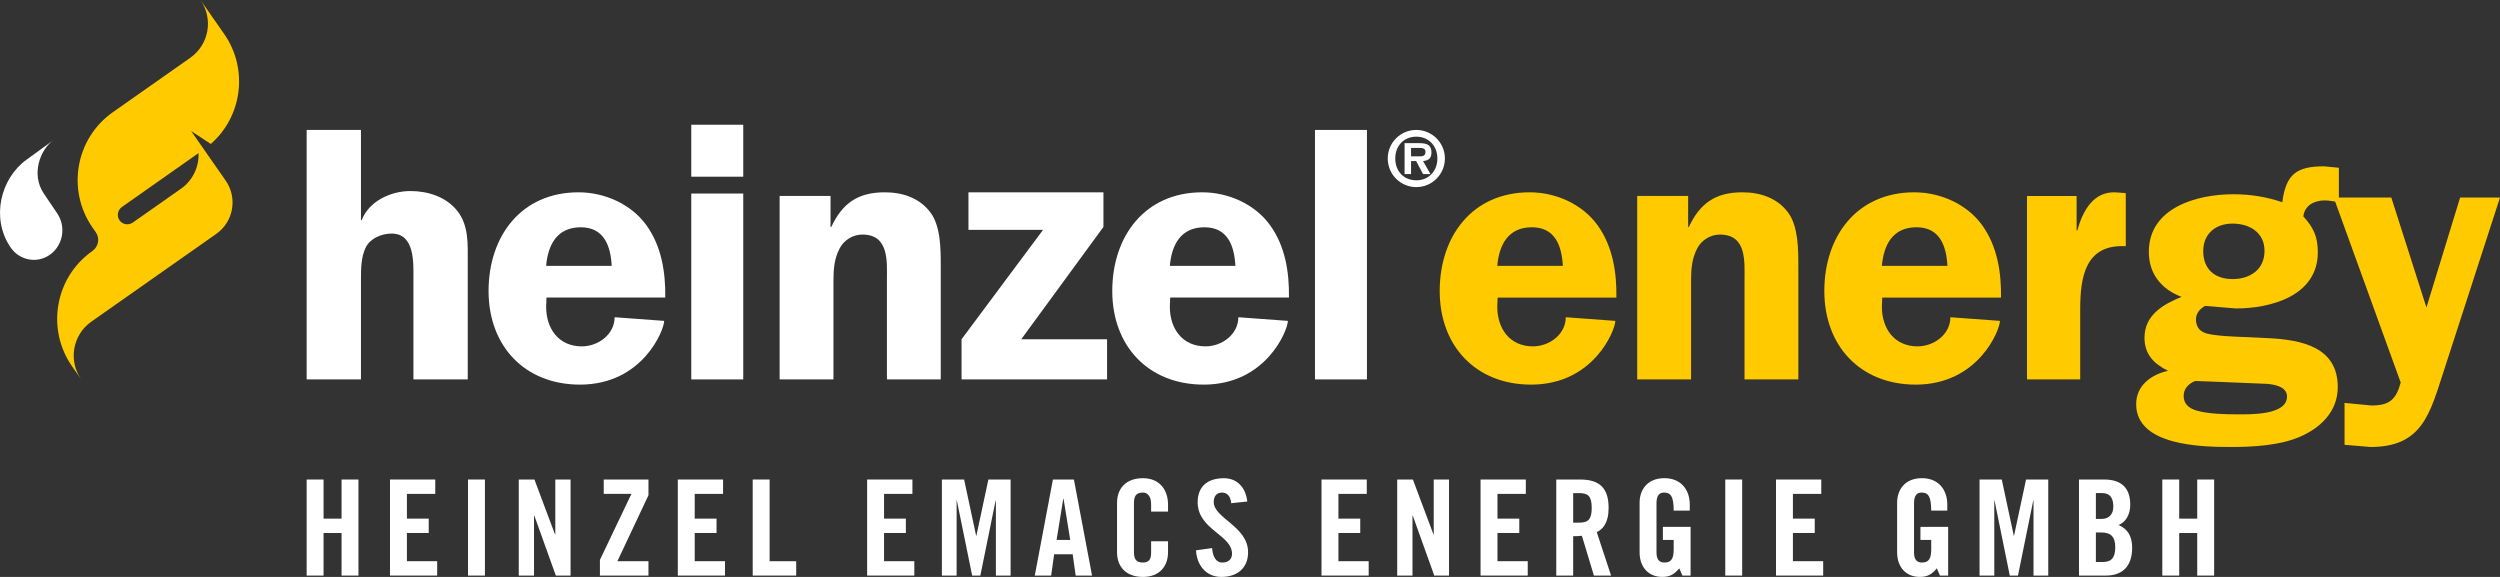<?xml version="1.0" encoding="UTF-8"?> <svg xmlns="http://www.w3.org/2000/svg" xmlns:xlink="http://www.w3.org/1999/xlink" width="481px" height="111px" viewBox="0 0 481 111" version="1.1"><rect x="0" y="0" width="481" height="111" fill="#333333" stroke="none"/><title>heinzelenergy-logo</title><g id="Page-1" stroke="none" stroke-width="1" fill="none" fill-rule="evenodd"><g id="heinzelenergy-logo" transform="translate(0, 0)" fill-rule="nonzero"><path d="M470.19,71.353 C467.54,79.412 466.146,86 456.108,86 L451.089,85.579 L451.089,77.522 L456.246,78.015 C459.664,78.015 460.989,76.958 461.897,73.598 L449,38 L460.085,38 L466.845,59.162 L473.331,38 L481,38 L470.19,71.353 Z" id="Path" fill="#FFCB00"></path><path d="M424.251,58.858 C423.275,59.416 422.506,60.253 422.506,61.439 C422.506,62.905 423.206,63.741 424.532,64.162 C426.345,64.65 430.107,64.788 432.133,64.855 L436.601,65.065 C442.809,65.412 449.787,66.74 449.787,74.485 C449.787,79.23 446.368,82.437 442.319,84.112 C438.486,85.719 433.461,86 429.278,86 C423.624,86 411,85.788 411,77.763 C411,74.137 413.928,72.045 417.137,71.345 C414.415,70.019 412.602,68.14 412.602,65.002 C412.602,60.605 416.159,58.579 419.718,57.115 C415.882,55.65 413.436,52.719 413.436,48.465 C413.436,39.884 422.786,37.372 429.694,37.372 C432.901,37.372 436.044,37.86 439.116,38.906 C439.81,33.535 441.833,32 447.137,32 L450,32.279 L450,38.907 C449.089,38.767 448.182,38.558 447.275,38.558 C445.323,38.558 443.439,39.464 443.159,41.627 C445.116,43.789 445.949,45.534 445.949,48.533 C445.949,56.908 436.955,59.346 430.185,59.346 L424.251,58.858 Z M427.879,73.509 L422.368,73.299 C421.113,73.788 420.135,74.766 420.135,76.161 C420.135,77.834 421.253,78.601 422.718,79.02 C424.946,79.646 428.155,79.72 430.393,79.72 C432.902,79.72 440.02,79.927 440.02,76.299 C440.02,74.414 437.718,73.997 436.251,73.857 L427.879,73.509 Z M423.901,48.323 C423.901,51.81 426.134,53.694 429.555,53.694 C432.902,53.694 435.692,51.881 435.692,48.254 C435.692,44.696 432.764,43.021 429.555,43.021 C426.272,43.019 423.901,44.975 423.901,48.323 Z" id="Shape" fill="#FFCB00"></path><path d="M399.538,37.715 L399.538,44.314 L399.679,44.314 C400.723,40.562 402.811,36.673 407.264,37.022 L409,37.161 L409,47.369 C401.206,46.953 400.232,53.273 400.232,59.525 L400.232,73 L390,73 L390,37.715 L399.538,37.715 Z" id="Path" fill="#FFCB00"></path><path d="M362.144,57.253 L362.073,59.006 C362.073,63.21 364.455,66.641 368.943,66.641 C372.1,66.641 375.255,64.329 375.255,61.036 L384.785,61.737 C384.785,63.488 380.649,74 368.593,74 C357.939,74 351,66.572 351,55.993 C351,45.481 357.236,37 368.316,37 C373.287,37 378.408,39.243 381.35,43.306 C384.292,47.372 385.067,52.417 384.996,57.253 L362.144,57.253 L362.144,57.253 Z M374.689,51.155 C374.48,47.3 373.218,43.726 368.73,43.726 C364.173,43.726 362.42,47.092 362.073,51.155 L374.689,51.155 Z" id="Shape" fill="#FFCB00"></path><path d="M324.799,37.694 L324.799,43.67 L324.937,43.67 C327.05,39.155 330.012,37 335.224,37 C338.604,37 341.913,38.042 344.028,40.893 C346,43.533 346,47.981 346,51.178 L346,73 L335.645,73 L335.645,54.024 C335.645,50.409 336.138,45.129 330.925,45.129 C329.096,45.129 327.403,46.171 326.555,47.769 C325.499,49.785 325.362,51.801 325.362,54.024 L325.362,72.998 L315,72.998 L315,37.694 L324.799,37.694 Z" id="Path" fill="#FFCB00"></path><path d="M288.144,57.253 L288.075,59.006 C288.075,63.21 290.457,66.641 294.944,66.641 C298.099,66.641 301.254,64.329 301.254,61.036 L310.787,61.737 C310.787,63.488 306.652,74 294.592,74 C283.943,74 277,66.572 277,55.993 C277,45.481 283.243,37 294.315,37 C299.292,37 304.408,39.243 307.351,43.306 C310.297,47.372 311.069,52.417 310.995,57.253 L288.144,57.253 L288.144,57.253 Z M300.694,51.155 C300.484,47.3 299.223,43.726 294.736,43.726 C290.179,43.726 288.426,47.092 288.075,51.155 L300.694,51.155 Z" id="Shape" fill="#FFCB00"></path><polygon id="Path" fill="#FFFFFF" points="253 73 263 73 263 25 253 25"></polygon><path d="M247.995,57.25 C248.069,52.417 247.297,47.372 244.351,43.309 C241.409,39.243 236.288,37 231.314,37 C220.238,37 214,45.481 214,55.991 C214,66.571 220.939,74 231.596,74 C243.653,74 247.787,63.487 247.787,61.737 L238.255,61.037 C238.255,64.326 235.1,66.642 231.946,66.642 C227.459,66.642 225.076,63.207 225.076,59.007 L225.145,57.25 L247.995,57.25 L247.995,57.25 Z M225.076,51.156 C225.426,47.092 227.179,43.729 231.737,43.729 C236.222,43.729 237.483,47.302 237.694,51.156 L225.076,51.156 L225.076,51.156 Z" id="Shape" fill="#FFFFFF"></path><polygon id="Path" fill="#FFFFFF" points="212.301 37 186.331 37 186.331 44.229 200.681 44.229 185 65.278 185 73 213 73 213 65.278 196.484 65.278 212.301 43.661"></polygon><path d="M150,37.696 L150,73 L160.357,73 L160.357,54.026 C160.357,51.805 160.497,49.79 161.555,47.774 C162.402,46.173 164.091,45.129 165.923,45.129 C171.134,45.129 170.643,50.413 170.643,54.026 L170.643,73 L181,73 L181,51.176 C181,47.979 181,43.533 179.026,40.894 C176.912,38.044 173.598,37 170.22,37 C165.007,37 162.047,39.156 159.935,43.671 L159.794,43.671 L159.794,37.696 L150,37.696 L150,37.696 Z" id="Path" fill="#FFFFFF"></path><path d="M143,37.236 L133,37.236 L133,73 L143,73 L143,37.236 L143,37.236 Z M143,24 L133,24 L133,33.997 L143,33.997 L143,24 L143,24 Z" id="Shape" fill="#FFFFFF"></path><path d="M127.996,57.25 C128.066,52.417 127.296,47.372 124.351,43.309 C121.407,39.243 116.29,37 111.312,37 C100.237,37 94,45.481 94,55.991 C94,66.571 100.939,74 111.594,74 C123.651,74 127.786,63.487 127.786,61.737 L118.253,61.037 C118.253,64.326 115.101,66.642 111.945,66.642 C107.459,66.642 105.076,63.207 105.076,59.007 L105.146,57.25 L127.996,57.25 L127.996,57.25 Z M105.076,51.156 C105.426,47.092 107.179,43.729 111.737,43.729 C116.222,43.729 117.483,47.302 117.693,51.156 L105.076,51.156 L105.076,51.156 Z" id="Shape" fill="#FFFFFF"></path><path d="M89.994,50.4 C89.994,46.971 90.207,43.401 88.004,40.604 C85.872,37.874 82.319,36.756 78.977,36.756 C75.067,36.756 70.943,38.785 69.591,42.354 L69.45,42.354 L69.45,25 L59,25 L59,73 L69.45,73 L69.45,53.829 C69.45,51.729 69.45,49.488 70.373,47.603 C71.226,45.851 73.429,44.939 75.349,44.939 C79.901,44.939 79.544,50.749 79.544,53.829 L79.544,73 L89.995,73 L89.994,50.4 L89.994,50.4 Z" id="Path" fill="#FFFFFF"></path><path d="M272.5,36 C275.52,36 278,33.539 278,30.484 C278,27.463 275.522,25 272.5,25 C269.444,25 267,27.461 267,30.484 C267,33.539 269.444,36 272.5,36 L272.5,36 Z M272.5,34.691 C270.102,34.691 268.449,32.965 268.449,30.487 C268.449,28.041 270.102,26.296 272.5,26.296 C274.851,26.296 276.55,28.041 276.55,30.487 C276.55,32.965 274.852,34.691 272.5,34.691 L272.5,34.691 Z M273.794,30.985 C274.835,30.907 275.412,30.454 275.412,29.364 C275.412,27.964 274.662,27.543 273.107,27.543 L270.241,27.543 L270.241,33.496 L271.488,33.496 L271.488,30.987 L272.47,30.987 L273.794,33.496 L275.227,33.496 L273.794,30.985 L273.794,30.985 Z M271.489,30.081 L271.489,28.461 L272.829,28.461 C273.407,28.461 274.262,28.4 274.262,29.209 C274.262,29.941 273.794,30.098 273.124,30.081 L271.489,30.081 L271.489,30.081 Z" id="Shape" fill="#FFFFFF"></path><path d="M38.203,29.453 L23.473,39.812 C22.631,40.401 22.416,41.554 22.993,42.387 C23.572,43.213 24.728,43.405 25.565,42.811 L34.818,36.312 C37.12,34.701 38.305,32.076 38.203,29.453 Z M17.565,61.892 C13.98,64.408 13.099,69.39 15.62,73 L13.872,70.491 C8.846,63.286 10.586,53.339 17.769,48.298 C18.965,47.455 19.247,45.855 18.445,44.693 L17.811,43.792 C12.784,36.585 14.527,26.634 21.708,21.59 L36.625,11.109 C40.214,8.581 41.092,3.61 38.571,2.84217094e-14 L43.126,6.531 C47.829,13.277 46.613,22.406 40.554,27.697 L36.771,25.205 L43.422,34.754 C45.737,38.077 44.936,42.66 41.624,44.988 L17.565,61.892 Z" id="Shape" fill="#FFCB00"></path><path d="M8.44,37.256 L11.006,41.05 C12.748,43.623 12.14,47.171 9.658,48.969 C7.176,50.775 3.751,50.144 2.016,47.572 C-1.794,41.945 0.115,34.346 5.08,30.741 L10.228,27 C7.742,28.806 5.919,33.517 8.44,37.256 Z" id="Path" fill="#FFFFFF"></path><g id="Group" transform="translate(59, 92)" fill="#FFFFFF"><polygon id="Path" points="-2.52690051e-14 18.744 -2.52690051e-14 0.259 3.252 0.259 3.252 7.786 6.715 7.786 6.715 0.259 9.968 0.259 9.968 18.742 6.715 18.742 6.715 10.552 3.252 10.552 3.252 18.742 -2.52690051e-14 18.742"></polygon><polygon id="Path" points="16.036 18.744 16.036 0.259 24.744 0.259 24.744 3.023 19.288 3.023 19.288 7.784 23.487 7.784 23.487 10.547 19.288 10.547 19.288 15.974 25.111 15.974 25.111 18.74 16.036 18.74"></polygon><polygon id="Path" points="31.048 18.744 31.048 0.259 34.299 0.259 34.299 18.742 31.048 18.742"></polygon><polygon id="Path" points="40.81 18.744 40.81 0.259 43.825 0.259 47.787 10.831 47.84 10.831 47.84 0.259 50.777 0.259 50.777 18.742 47.944 18.742 43.798 7.198 43.745 7.198 43.745 18.742 40.81 18.742 40.81 18.744"></polygon><polygon id="Path" points="57.159 3.025 57.159 0.259 65.765 0.259 65.765 3.283 59.785 15.978 65.765 15.978 65.765 18.744 56.424 18.744 56.424 15.721 62.485 3.024"></polygon><polygon id="Path" points="71.411 18.744 71.411 0.259 80.119 0.259 80.119 3.023 74.662 3.023 74.662 7.784 78.862 7.784 78.862 10.547 74.662 10.547 74.662 15.974 80.486 15.974 80.486 18.74 71.411 18.74"></polygon><polygon id="Path" points="85.82 18.744 85.82 0.259 89.072 0.259 89.072 15.978 94.189 15.978 94.189 18.741 85.82 18.741"></polygon><polygon id="Path" points="107.837 18.744 107.837 0.259 116.549 0.259 116.549 3.023 111.092 3.023 111.092 7.784 115.288 7.784 115.288 10.547 111.092 10.547 111.092 15.974 116.915 15.974 116.915 18.74 107.837 18.74"></polygon><polygon id="Path" points="135.441 0.259 135.441 18.742 132.609 18.742 132.609 4.304 132.556 4.304 129.618 18.742 128.044 18.742 125.103 4.304 125.054 4.304 125.054 18.742 122.221 18.742 122.221 0.259 126.497 0.259 128.804 11.062 128.857 11.062 131.164 0.259"></polygon><path d="M143.24,18.744 L140.091,18.744 L143.58,0.263 L147.621,0.263 L151.11,18.744 L147.961,18.744 L147.386,14.646 L143.817,14.646 L143.24,18.744 Z M144.289,11.882 L146.911,11.882 L145.625,3.948 L145.574,3.948 L144.289,11.882 Z" id="Shape"></path><path d="M162.474,6.43 L162.474,4.994 C162.474,3.436 161.742,2.771 160.901,2.771 C159.59,2.771 159.17,3.438 159.17,4.817 L159.17,14.186 C159.17,15.569 159.59,16.232 160.901,16.232 C162.084,16.232 162.474,15.567 162.474,14.364 L162.474,12.14 L165.729,12.14 L165.729,14.262 C165.729,16.871 164.156,19 160.901,19 C157.492,19 155.918,16.876 155.918,14.262 L155.918,4.74 C155.918,2.131 157.492,0.005 160.901,0.005 C164.153,0.005 165.729,2.309 165.729,5.073 L165.729,6.43 L162.474,6.43 Z" id="Path"></path><path d="M177.88,4.817 C177.751,3.228 176.884,2.771 176.149,2.771 C175.099,2.771 174.522,3.438 174.522,4.588 C174.522,7.735 181.131,9.247 181.131,14.262 C181.131,17.308 179.036,19 175.992,19 C172.974,19 171.244,16.645 171.115,13.881 L174.209,13.449 C174.34,15.315 175.1,16.236 176.151,16.236 C177.277,16.236 178.041,15.65 178.041,14.548 C178.041,10.886 171.428,9.917 171.428,4.618 C171.428,1.674 173.265,0.009 176.465,0.009 C179.114,0.009 180.687,1.877 180.976,4.487 L177.88,4.817 Z" id="Path"></path><polygon id="Path" points="195.257 18.744 195.257 0.259 203.966 0.259 203.966 3.023 198.513 3.023 198.513 7.784 202.711 7.784 202.711 10.547 198.513 10.547 198.513 15.974 204.335 15.974 204.335 18.74 195.257 18.74 195.257 18.744"></polygon><polygon id="Path" points="209.821 18.744 209.821 0.259 212.839 0.259 216.802 10.831 216.85 10.831 216.85 0.259 219.789 0.259 219.789 18.742 216.957 18.742 212.811 7.198 212.761 7.198 212.761 18.742 209.821 18.742 209.821 18.744"></polygon><polygon id="Path" points="225.858 18.744 225.858 0.259 234.568 0.259 234.568 3.023 229.113 3.023 229.113 7.784 233.311 7.784 233.311 10.547 229.113 10.547 229.113 15.974 234.935 15.974 234.935 18.74 225.858 18.74 225.858 18.744"></polygon><path d="M243.678,18.744 L240.426,18.744 L240.426,0.259 L244.989,0.259 C248.635,0.259 250.497,1.771 250.497,5.715 C250.497,8.682 249.321,9.886 248.214,10.37 L250.97,18.742 L247.667,18.742 L245.357,11.085 C244.941,11.138 244.257,11.166 243.677,11.166 L243.678,18.744 L243.678,18.744 Z M243.678,8.557 L244.833,8.557 C246.59,8.557 247.246,7.918 247.246,5.715 C247.246,3.512 246.59,2.873 244.833,2.873 L243.678,2.873 L243.678,8.557 Z" id="Shape"></path><path d="M260.945,9.374 L266.269,9.374 L266.269,18.741 L264.698,18.741 L264.094,17.356 C263.122,18.485 262.336,18.996 260.812,18.996 C258.244,18.996 256.458,17.204 256.458,14.258 L256.458,4.736 C256.458,2.127 258.034,0 261.233,0 C264.487,0 266.113,2.302 266.113,5.068 L266.113,6.246 L263.017,6.246 C263.017,3.482 262.436,2.766 261.151,2.766 C260.365,2.766 259.709,3.223 259.709,4.789 L259.709,14.285 C259.709,15.463 260.102,16.232 261.233,16.232 C262.542,16.232 263.017,15.512 263.017,13.669 L263.017,11.878 L260.942,11.878 L260.942,9.374 L260.945,9.374 L260.945,9.374 Z" id="Path"></path><polygon id="Path" points="272.941 18.744 272.941 0.259 276.192 0.259 276.192 18.742 272.941 18.742"></polygon><polygon id="Path" points="282.704 18.744 282.704 0.259 291.413 0.259 291.413 3.023 285.956 3.023 285.956 7.784 290.154 7.784 290.154 10.547 285.956 10.547 285.956 15.974 291.782 15.974 291.782 18.74 282.704 18.74 282.704 18.744"></polygon><path d="M310.496,9.374 L315.823,9.374 L315.823,18.741 L314.247,18.741 L313.643,17.356 C312.675,18.485 311.885,18.996 310.361,18.996 C307.791,18.996 306.007,17.204 306.007,14.258 L306.007,4.736 C306.007,2.127 307.583,0 310.782,0 C314.034,0 315.659,2.302 315.659,5.068 L315.659,6.246 L312.562,6.246 C312.562,3.482 311.984,2.766 310.699,2.766 C309.913,2.766 309.258,3.223 309.258,4.789 L309.258,14.285 C309.258,15.463 309.653,16.232 310.782,16.232 C312.092,16.232 312.566,15.512 312.566,13.669 L312.566,11.878 L310.493,11.878 L310.493,9.374 L310.496,9.374 L310.496,9.374 Z" id="Path"></path><polygon id="Path" points="335.084 0.259 335.084 18.742 332.249 18.742 332.249 4.304 332.197 4.304 329.258 18.742 327.682 18.742 324.75 4.304 324.7 4.304 324.7 18.742 321.865 18.742 321.865 0.259 326.141 0.259 328.451 11.062 328.502 11.062 330.812 0.259"></polygon><path d="M340.996,0.259 L345.824,0.259 C349.31,0.259 350.86,2.004 350.86,5.151 C350.86,6.74 350.174,8.4 348.602,9.014 C350.256,9.73 351.227,11.009 351.227,13.392 C351.227,16.44 349.838,18.744 346.139,18.744 L340.996,18.744 L340.996,0.259 L340.996,0.259 Z M344.248,7.837 L345.427,7.837 C346.662,7.837 347.604,7.019 347.604,5.482 C347.604,3.766 346.922,2.872 345.481,2.872 L344.248,2.872 L344.248,7.837 L344.248,7.837 Z M344.248,16.13 L345.611,16.13 C347.343,16.13 347.973,15.16 347.973,13.29 C347.973,11.395 347.239,10.446 345.299,10.446 L344.248,10.446 L344.248,16.13 L344.248,16.13 Z" id="Shape"></path><polygon id="Path" points="357.028 18.744 357.028 0.259 360.28 0.259 360.28 7.786 363.746 7.786 363.746 0.259 367 0.259 367 18.742 363.746 18.742 363.746 10.552 360.28 10.552 360.28 18.742 357.028 18.742"></polygon></g></g></g></svg> 